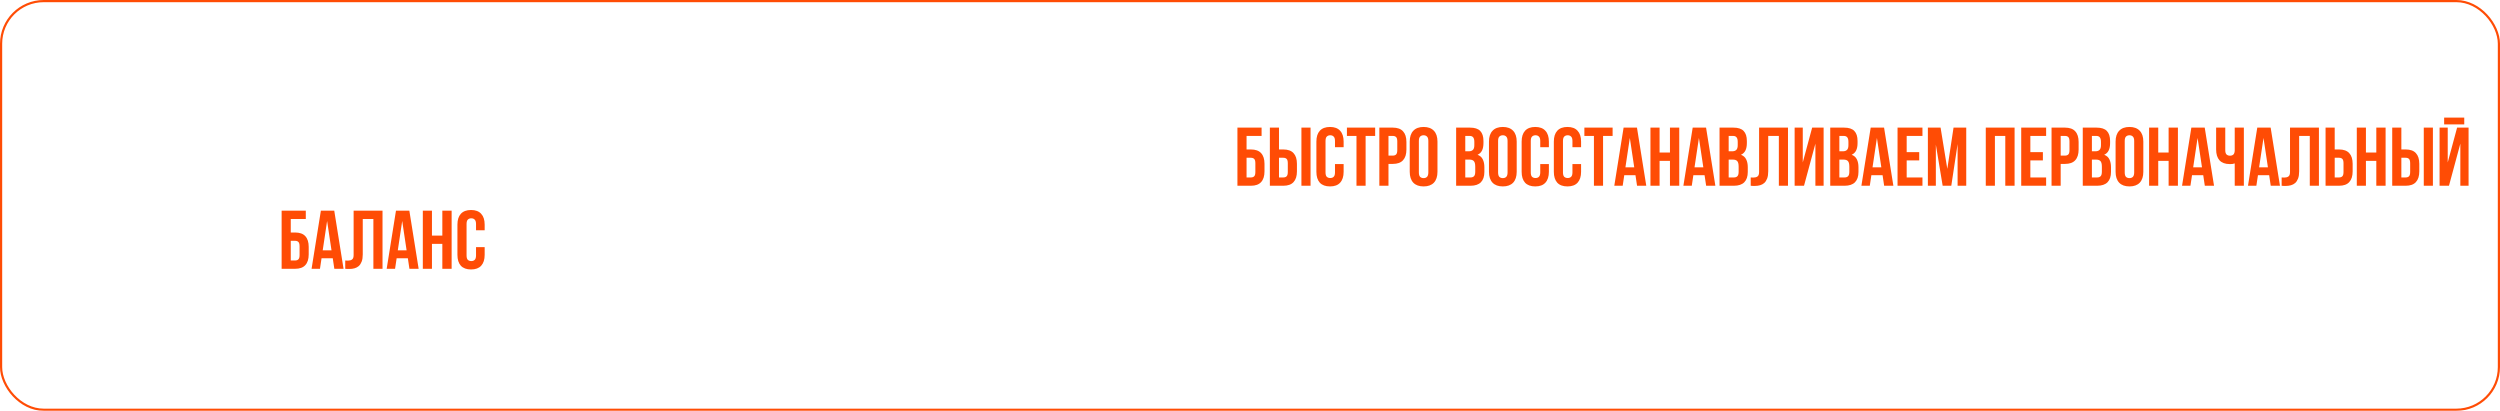 <?xml version="1.0" encoding="UTF-8"?> <svg xmlns="http://www.w3.org/2000/svg" width="1144" height="188" viewBox="0 0 1144 188" fill="none"><g filter="url(#filter0_b_3_81)"><rect x="0.5" y="0.5" width="1143" height="187" rx="19.5" stroke="#FF4C05"></rect></g><path d="M19.574 85H15.394V58.4H28.58V85H24.324V62.2H19.574V85ZM37.767 58.4C39.87 58.4 41.428 58.957 42.441 60.072C43.48 61.187 43.999 62.821 43.999 64.974V68.432C43.999 70.585 43.48 72.219 42.441 73.334C41.428 74.449 39.87 75.006 37.767 75.006H35.791V85H31.611V58.4H37.767ZM35.791 62.2V71.206H37.767C38.425 71.206 38.932 71.029 39.287 70.674C39.642 70.319 39.819 69.661 39.819 68.698V64.708C39.819 63.745 39.642 63.087 39.287 62.732C38.932 62.377 38.425 62.2 37.767 62.2H35.791ZM50.192 85H45.898V58.4H49.622V74.322L53.916 58.4H59.16V85H55.398V65.734L50.192 85ZM72.269 85H68.089V58.4H81.275V85H77.019V62.2H72.269V85ZM90.462 58.4C92.565 58.4 94.123 58.957 95.136 60.072C96.175 61.187 96.694 62.821 96.694 64.974V68.432C96.694 70.585 96.175 72.219 95.136 73.334C94.123 74.449 92.565 75.006 90.462 75.006H88.486V85H84.306V58.4H90.462ZM88.486 62.2V71.206H90.462C91.121 71.206 91.627 71.029 91.982 70.674C92.337 70.319 92.514 69.661 92.514 68.698V64.708C92.514 63.745 92.337 63.087 91.982 62.732C91.627 62.377 91.121 62.2 90.462 62.2H88.486ZM102.393 78.882C102.393 79.845 102.583 80.529 102.963 80.934C103.369 81.314 103.901 81.504 104.559 81.504C105.218 81.504 105.737 81.314 106.117 80.934C106.523 80.529 106.725 79.845 106.725 78.882V64.518C106.725 63.555 106.523 62.884 106.117 62.504C105.737 62.099 105.218 61.896 104.559 61.896C103.901 61.896 103.369 62.099 102.963 62.504C102.583 62.884 102.393 63.555 102.393 64.518V78.882ZM98.213 64.784C98.213 62.631 98.758 60.984 99.847 59.844C100.937 58.679 102.507 58.096 104.559 58.096C106.611 58.096 108.182 58.679 109.271 59.844C110.361 60.984 110.905 62.631 110.905 64.784V78.616C110.905 80.769 110.361 82.429 109.271 83.594C108.182 84.734 106.611 85.304 104.559 85.304C102.507 85.304 100.937 84.734 99.847 83.594C98.758 82.429 98.213 80.769 98.213 78.616V64.784ZM125.632 75.082V78.616C125.632 80.769 125.1 82.429 124.036 83.594C122.998 84.734 121.452 85.304 119.4 85.304C117.348 85.304 115.79 84.734 114.726 83.594C113.688 82.429 113.168 80.769 113.168 78.616V64.784C113.168 62.631 113.688 60.984 114.726 59.844C115.79 58.679 117.348 58.096 119.4 58.096C121.452 58.096 122.998 58.679 124.036 59.844C125.1 60.984 125.632 62.631 125.632 64.784V67.368H121.68V64.518C121.68 63.555 121.478 62.884 121.072 62.504C120.692 62.099 120.173 61.896 119.514 61.896C118.856 61.896 118.324 62.099 117.918 62.504C117.538 62.884 117.348 63.555 117.348 64.518V78.882C117.348 79.845 117.538 80.516 117.918 80.896C118.324 81.276 118.856 81.466 119.514 81.466C120.173 81.466 120.692 81.276 121.072 80.896C121.478 80.516 121.68 79.845 121.68 78.882V75.082H125.632ZM141.771 85H137.553L136.831 80.174H131.701L130.979 85H127.141L131.397 58.4H137.515L141.771 85ZM132.233 76.564H136.261L134.247 63.112L132.233 76.564ZM142.161 81.2C142.389 81.225 142.63 81.238 142.883 81.238C143.136 81.238 143.377 81.238 143.605 81.238C144.264 81.238 144.821 81.073 145.277 80.744C145.758 80.415 145.999 79.731 145.999 78.692V58.4H159.223V81.2H161.351V88.04H157.095V85H146.417V88.04H142.161V81.2ZM150.179 78.388C150.179 79.503 150.065 80.44 149.837 81.2H155.043V62.2H150.179V78.388ZM168.524 74.398L167.232 76.83V85H163.052V58.4H167.232V69.99L172.78 58.4H176.884L171.07 70.256L176.884 85H172.59L168.524 74.398ZM182.967 69.61H188.705V73.41H182.967V81.2H190.187V85H178.787V58.4H190.187V62.2H182.967V69.61ZM197.046 81.2C197.274 81.225 197.515 81.238 197.768 81.238C198.021 81.238 198.262 81.238 198.49 81.238C199.149 81.238 199.706 81.073 200.162 80.744C200.643 80.415 200.884 79.731 200.884 78.692V58.4H214.108V81.2H216.236V88.04H211.98V85H201.302V88.04H197.046V81.2ZM205.064 78.388C205.064 79.503 204.95 80.44 204.722 81.2H209.928V62.2H205.064V78.388ZM222.117 69.61H227.855V73.41H222.117V81.2H229.337V85H217.937V58.4H229.337V62.2H222.117V69.61ZM235.996 85H231.816V58.4H245.002V85H240.746V62.2H235.996V85ZM251.833 78.882C251.833 79.845 252.023 80.529 252.403 80.934C252.808 81.314 253.34 81.504 253.999 81.504C254.657 81.504 255.177 81.314 255.557 80.934C255.962 80.529 256.165 79.845 256.165 78.882V64.518C256.165 63.555 255.962 62.884 255.557 62.504C255.177 62.099 254.657 61.896 253.999 61.896C253.34 61.896 252.808 62.099 252.403 62.504C252.023 62.884 251.833 63.555 251.833 64.518V78.882ZM247.653 64.784C247.653 62.631 248.197 60.984 249.287 59.844C250.376 58.679 251.947 58.096 253.999 58.096C256.051 58.096 257.621 58.679 258.711 59.844C259.8 60.984 260.345 62.631 260.345 64.784V78.616C260.345 80.769 259.8 82.429 258.711 83.594C257.621 84.734 256.051 85.304 253.999 85.304C251.947 85.304 250.376 84.734 249.287 83.594C248.197 82.429 247.653 80.769 247.653 78.616V64.784ZM270.892 64.936C270.892 63.745 270.689 62.947 270.284 62.542C269.904 62.111 269.384 61.896 268.726 61.896C268.067 61.896 267.535 62.099 267.13 62.504C266.75 62.884 266.56 63.555 266.56 64.518V67.368H262.608V64.784C262.608 62.631 263.127 60.984 264.166 59.844C265.23 58.679 266.788 58.096 268.84 58.096C270.892 58.096 272.437 58.679 273.476 59.844C274.54 60.984 275.072 62.631 275.072 64.784V65.468C275.072 68.305 274.096 70.129 272.146 70.94C273.21 71.396 273.957 72.105 274.388 73.068C274.844 74.005 275.072 75.158 275.072 76.526V78.616C275.072 80.769 274.54 82.429 273.476 83.594C272.437 84.734 270.892 85.304 268.84 85.304C266.788 85.304 265.23 84.734 264.166 83.594C263.127 82.429 262.608 80.769 262.608 78.616V75.272H266.56V78.882C266.56 79.845 266.75 80.529 267.13 80.934C267.535 81.314 268.067 81.504 268.726 81.504C269.384 81.504 269.904 81.301 270.284 80.896C270.689 80.491 270.892 79.693 270.892 78.502V76.412C270.892 75.171 270.676 74.297 270.246 73.79C269.815 73.283 269.118 73.03 268.156 73.03H267.51V69.23H268.384C269.169 69.23 269.777 69.027 270.208 68.622C270.664 68.217 270.892 67.482 270.892 66.418V64.936ZM282.014 85H277.72V58.4H281.444V74.322L285.738 58.4H290.982V85H287.22V65.734L282.014 85ZM292.871 58.4H305.791V62.2H301.421V85H297.241V62.2H292.871V58.4ZM321.195 85H316.977L316.255 80.174H311.125L310.403 85H306.565L310.821 58.4H316.939L321.195 85ZM311.657 76.564H315.685L313.671 63.112L311.657 76.564ZM337.897 77.286L340.747 58.4H346.561V85H342.609V65.924L339.721 85H335.769L332.653 66.19V85H329.005V58.4H334.819L337.897 77.286ZM355.757 81.2C356.416 81.2 356.922 81.023 357.277 80.668C357.632 80.313 357.809 79.655 357.809 78.692V74.702C357.809 73.739 357.632 73.081 357.277 72.726C356.922 72.371 356.416 72.194 355.757 72.194H353.781V81.2H355.757ZM349.601 85V58.4H353.781V68.394H355.757C357.86 68.394 359.418 68.951 360.431 70.066C361.47 71.181 361.989 72.815 361.989 74.968V78.426C361.989 80.579 361.47 82.213 360.431 83.328C359.418 84.443 357.86 85 355.757 85H349.601ZM364.041 58.4H368.221V85H364.041V58.4ZM386.065 77.286L388.915 58.4H394.729V85H390.777V65.924L387.889 85H383.937L380.821 66.19V85H377.173V58.4H382.987L386.065 77.286ZM411.259 85H407.041L406.319 80.174H401.189L400.467 85H396.629L400.885 58.4H407.003L411.259 85ZM401.721 76.564H405.749L403.735 63.112L401.721 76.564ZM418.641 74.398L417.349 76.83V85H413.169V58.4H417.349V69.99L422.897 58.4H427.001L421.187 70.256L427.001 85H422.707L418.641 74.398ZM440.988 75.082V78.616C440.988 80.769 440.456 82.429 439.392 83.594C438.353 84.734 436.808 85.304 434.756 85.304C432.704 85.304 431.146 84.734 430.082 83.594C429.043 82.429 428.524 80.769 428.524 78.616V64.784C428.524 62.631 429.043 60.984 430.082 59.844C431.146 58.679 432.704 58.096 434.756 58.096C436.808 58.096 438.353 58.679 439.392 59.844C440.456 60.984 440.988 62.631 440.988 64.784V67.368H437.036V64.518C437.036 63.555 436.833 62.884 436.428 62.504C436.048 62.099 435.528 61.896 434.87 61.896C434.211 61.896 433.679 62.099 433.274 62.504C432.894 62.884 432.704 63.555 432.704 64.518V78.882C432.704 79.845 432.894 80.516 433.274 80.896C433.679 81.276 434.211 81.466 434.87 81.466C435.528 81.466 436.048 81.276 436.428 80.896C436.833 80.516 437.036 79.845 437.036 78.882V75.082H440.988ZM447.93 85H443.636V58.4H447.36V74.322L451.654 58.4H456.898V85H453.136V65.734L447.93 85ZM468.819 77.286L471.669 58.4H477.483V85H473.531V65.924L470.643 85H466.691L463.575 66.19V85H459.927V58.4H465.741L468.819 77.286ZM494.013 85H489.795L489.073 80.174H483.943L483.221 85H479.383L483.639 58.4H489.757L494.013 85ZM484.475 76.564H488.503L486.489 63.112L484.475 76.564ZM507.665 62.2H502.801V78.388C502.801 79.731 502.637 80.833 502.307 81.694C501.978 82.555 501.535 83.239 500.977 83.746C500.42 84.227 499.774 84.569 499.039 84.772C498.33 84.975 497.583 85.076 496.797 85.076C496.417 85.076 496.075 85.076 495.771 85.076C495.467 85.076 495.138 85.051 494.783 85V81.2C495.011 81.225 495.252 81.238 495.505 81.238C495.759 81.238 495.999 81.238 496.227 81.238C496.886 81.238 497.443 81.073 497.899 80.744C498.381 80.415 498.621 79.731 498.621 78.692V58.4H511.845V85H507.665V62.2ZM521.042 81.2C521.701 81.2 522.208 81.023 522.562 80.668C522.917 80.313 523.094 79.655 523.094 78.692V74.702C523.094 73.739 522.917 73.081 522.562 72.726C522.208 72.371 521.701 72.194 521.042 72.194H519.066V81.2H521.042ZM514.886 85V58.4H519.066V68.394H521.042C523.145 68.394 524.703 68.951 525.716 70.066C526.755 71.181 527.274 72.815 527.274 74.968V78.426C527.274 80.579 526.755 82.213 525.716 83.328C524.703 84.443 523.145 85 521.042 85H514.886ZM533.353 85H529.173V58.4H533.353V69.8H538.103V58.4H542.359V85H538.103V73.6H533.353V85ZM549.19 78.882C549.19 79.845 549.38 80.529 549.76 80.934C550.165 81.314 550.697 81.504 551.356 81.504C552.015 81.504 552.534 81.314 552.914 80.934C553.319 80.529 553.522 79.845 553.522 78.882V64.518C553.522 63.555 553.319 62.884 552.914 62.504C552.534 62.099 552.015 61.896 551.356 61.896C550.697 61.896 550.165 62.099 549.76 62.504C549.38 62.884 549.19 63.555 549.19 64.518V78.882ZM545.01 64.784C545.01 62.631 545.555 60.984 546.644 59.844C547.733 58.679 549.304 58.096 551.356 58.096C553.408 58.096 554.979 58.679 556.068 59.844C557.157 60.984 557.702 62.631 557.702 64.784V78.616C557.702 80.769 557.157 82.429 556.068 83.594C554.979 84.734 553.408 85.304 551.356 85.304C549.304 85.304 547.733 84.734 546.644 83.594C545.555 82.429 545.01 80.769 545.01 78.616V64.784ZM234.626 123H230.332V96.4H234.056V112.322L238.35 96.4H243.594V123H239.832V103.734L234.626 123ZM258.365 100.2H253.501V116.388C253.501 117.731 253.336 118.833 253.007 119.694C252.677 120.555 252.234 121.239 251.677 121.746C251.119 122.227 250.473 122.569 249.739 122.772C249.029 122.975 248.282 123.076 247.497 123.076C247.117 123.076 246.775 123.076 246.471 123.076C246.167 123.076 245.837 123.051 245.483 123V119.2C245.711 119.225 245.951 119.238 246.205 119.238C246.458 119.238 246.699 119.238 246.927 119.238C247.585 119.238 248.143 119.073 248.599 118.744C249.08 118.415 249.321 117.731 249.321 116.692V96.4H262.545V123H258.365V100.2ZM269.879 123H265.585V96.4H269.309V112.322L273.603 96.4H278.847V123H275.085V103.734L269.879 123ZM291.957 123H287.777V96.4H300.963V123H296.707V100.2H291.957V123ZM310.15 96.4C312.252 96.4 313.81 96.957 314.824 98.072C315.862 99.187 316.382 100.821 316.382 102.974V106.432C316.382 108.585 315.862 110.219 314.824 111.334C313.81 112.449 312.252 113.006 310.15 113.006H308.174V123H303.994V96.4H310.15ZM308.174 100.2V109.206H310.15C310.808 109.206 311.315 109.029 311.67 108.674C312.024 108.319 312.202 107.661 312.202 106.698V102.708C312.202 101.745 312.024 101.087 311.67 100.732C311.315 100.377 310.808 100.2 310.15 100.2H308.174ZM322.575 123H318.281V96.4H322.005V112.322L326.299 96.4H331.543V123H327.781V103.734L322.575 123ZM344.652 123H340.472V96.4H344.652V107.8H349.402V96.4H353.658V123H349.402V111.6H344.652V123ZM360.869 107.61H366.607V111.41H360.869V119.2H368.089V123H356.689V96.4H368.089V100.2H360.869V107.61ZM374.368 116.882C374.368 117.845 374.558 118.529 374.938 118.934C375.343 119.314 375.875 119.504 376.534 119.504C377.193 119.504 377.712 119.314 378.092 118.934C378.497 118.529 378.7 117.845 378.7 116.882V102.518C378.7 101.555 378.497 100.884 378.092 100.504C377.712 100.099 377.193 99.896 376.534 99.896C375.875 99.896 375.343 100.099 374.938 100.504C374.558 100.884 374.368 101.555 374.368 102.518V116.882ZM370.188 102.784C370.188 100.631 370.733 98.984 371.822 97.844C372.911 96.679 374.482 96.096 376.534 96.096C378.586 96.096 380.157 96.679 381.246 97.844C382.335 98.984 382.88 100.631 382.88 102.784V116.616C382.88 118.769 382.335 120.429 381.246 121.594C380.157 122.734 378.586 123.304 376.534 123.304C374.482 123.304 372.911 122.734 371.822 121.594C370.733 120.429 370.188 118.769 370.188 116.616V102.784ZM389.703 106.394H391.679C393.782 106.394 395.34 106.951 396.353 108.066C397.392 109.181 397.911 110.815 397.911 112.968V116.426C397.911 118.579 397.392 120.213 396.353 121.328C395.34 122.443 393.782 123 391.679 123H385.523V96.4H396.581V100.2H389.703V106.394ZM391.679 119.2C392.338 119.2 392.844 119.023 393.199 118.668C393.554 118.313 393.731 117.655 393.731 116.692V112.702C393.731 111.739 393.554 111.081 393.199 110.726C392.844 110.371 392.338 110.194 391.679 110.194H389.703V119.2H391.679ZM414.313 96.4L409.943 109.32L414.617 123H410.209L406.789 112.474L403.331 123H399.417L404.091 109.32L399.721 96.4H404.053L407.207 106.204L410.437 96.4H414.313ZM420.495 116.882C420.495 117.845 420.685 118.529 421.065 118.934C421.47 119.314 422.002 119.504 422.661 119.504C423.319 119.504 423.839 119.314 424.219 118.934C424.624 118.529 424.827 117.845 424.827 116.882V102.518C424.827 101.555 424.624 100.884 424.219 100.504C423.839 100.099 423.319 99.896 422.661 99.896C422.002 99.896 421.47 100.099 421.065 100.504C420.685 100.884 420.495 101.555 420.495 102.518V116.882ZM416.315 102.784C416.315 100.631 416.859 98.984 417.949 97.844C419.038 96.679 420.609 96.096 422.661 96.096C424.713 96.096 426.283 96.679 427.373 97.844C428.462 98.984 429.007 100.631 429.007 102.784V116.616C429.007 118.769 428.462 120.429 427.373 121.594C426.283 122.734 424.713 123.304 422.661 123.304C420.609 123.304 419.038 122.734 417.949 121.594C416.859 120.429 416.315 118.769 416.315 116.616V102.784ZM430.13 119.2C430.358 119.225 430.599 119.238 430.852 119.238C431.105 119.238 431.346 119.238 431.574 119.238C432.233 119.238 432.79 119.073 433.246 118.744C433.727 118.415 433.968 117.731 433.968 116.692V96.4H447.192V119.2H449.32V126.04H445.064V123H434.386V126.04H430.13V119.2ZM438.148 116.388C438.148 117.503 438.034 118.44 437.806 119.2H443.012V100.2H438.148V116.388ZM455.315 123H451.021V96.4H454.745V112.322L459.039 96.4H464.283V123H460.521V103.734L455.315 123ZM476.204 115.286L479.054 96.4H484.868V123H480.916V103.924L478.028 123H474.076L470.96 104.19V123H467.312V96.4H473.126L476.204 115.286ZM491.708 116.882C491.708 117.845 491.898 118.529 492.278 118.934C492.683 119.314 493.215 119.504 493.874 119.504C494.532 119.504 495.052 119.314 495.432 118.934C495.837 118.529 496.04 117.845 496.04 116.882V102.518C496.04 101.555 495.837 100.884 495.432 100.504C495.052 100.099 494.532 99.896 493.874 99.896C493.215 99.896 492.683 100.099 492.278 100.504C491.898 100.884 491.708 101.555 491.708 102.518V116.882ZM487.528 102.784C487.528 100.631 488.072 98.984 489.162 97.844C490.251 96.679 491.822 96.096 493.874 96.096C495.926 96.096 497.496 96.679 498.586 97.844C499.675 98.984 500.22 100.631 500.22 102.784V116.616C500.22 118.769 499.675 120.429 498.586 121.594C497.496 122.734 495.926 123.304 493.874 123.304C491.822 123.304 490.251 122.734 489.162 121.594C488.072 120.429 487.528 118.769 487.528 116.616V102.784ZM514.947 113.082V116.616C514.947 118.769 514.415 120.429 513.351 121.594C512.312 122.734 510.767 123.304 508.715 123.304C506.663 123.304 505.105 122.734 504.041 121.594C503.002 120.429 502.483 118.769 502.483 116.616V102.784C502.483 100.631 503.002 98.984 504.041 97.844C505.105 96.679 506.663 96.096 508.715 96.096C510.767 96.096 512.312 96.679 513.351 97.844C514.415 98.984 514.947 100.631 514.947 102.784V105.368H510.995V102.518C510.995 101.555 510.792 100.884 510.387 100.504C510.007 100.099 509.487 99.896 508.829 99.896C508.17 99.896 507.638 100.099 507.233 100.504C506.853 100.884 506.663 101.555 506.663 102.518V116.882C506.663 117.845 506.853 118.516 507.233 118.896C507.638 119.276 508.17 119.466 508.829 119.466C509.487 119.466 510.007 119.276 510.387 118.896C510.792 118.516 510.995 117.845 510.995 116.882V113.082H514.947ZM516.455 96.4H529.375V100.2H525.005V123H520.825V100.2H516.455V96.4ZM535.583 123H531.289V96.4H535.013V112.322L539.307 96.4H544.551V123H540.789V103.734L535.583 123ZM557.774 123H553.48V96.4H557.204V112.322L561.498 96.4H566.742V123H562.98V103.734L557.774 123ZM581.855 113.082V116.616C581.855 118.769 581.323 120.429 580.259 121.594C579.22 122.734 577.675 123.304 575.623 123.304C573.571 123.304 572.013 122.734 570.949 121.594C569.91 120.429 569.391 118.769 569.391 116.616V102.784C569.391 100.631 569.91 98.984 570.949 97.844C572.013 96.679 573.571 96.096 575.623 96.096C577.675 96.096 579.22 96.679 580.259 97.844C581.323 98.984 581.855 100.631 581.855 102.784V105.368H577.903V102.518C577.903 101.555 577.7 100.884 577.295 100.504C576.915 100.099 576.396 99.896 575.737 99.896C575.078 99.896 574.546 100.099 574.141 100.504C573.761 100.884 573.571 101.555 573.571 102.518V116.882C573.571 117.845 573.761 118.516 574.141 118.896C574.546 119.276 575.078 119.466 575.737 119.466C576.396 119.466 576.915 119.276 577.295 118.896C577.7 118.516 577.903 117.845 577.903 116.882V113.082H581.855ZM588.683 123H584.503V96.4H597.689V123H593.433V100.2H588.683V123ZM604.52 116.882C604.52 117.845 604.71 118.529 605.09 118.934C605.496 119.314 606.028 119.504 606.686 119.504C607.345 119.504 607.864 119.314 608.244 118.934C608.65 118.529 608.852 117.845 608.852 116.882V102.518C608.852 101.555 608.65 100.884 608.244 100.504C607.864 100.099 607.345 99.896 606.686 99.896C606.028 99.896 605.496 100.099 605.09 100.504C604.71 100.884 604.52 101.555 604.52 102.518V116.882ZM600.34 102.784C600.34 100.631 600.885 98.984 601.974 97.844C603.064 96.679 604.634 96.096 606.686 96.096C608.738 96.096 610.309 96.679 611.398 97.844C612.488 98.984 613.032 100.631 613.032 102.784V116.616C613.032 118.769 612.488 120.429 611.398 121.594C610.309 122.734 608.738 123.304 606.686 123.304C604.634 123.304 603.064 122.734 601.974 121.594C600.885 120.429 600.34 118.769 600.34 116.616V102.784ZM627.417 100.2H622.553V116.388C622.553 117.731 622.389 118.833 622.059 119.694C621.73 120.555 621.287 121.239 620.729 121.746C620.172 122.227 619.526 122.569 618.791 122.772C618.082 122.975 617.335 123.076 616.549 123.076C616.169 123.076 615.827 123.076 615.523 123.076C615.219 123.076 614.89 123.051 614.535 123V119.2C614.763 119.225 615.004 119.238 615.257 119.238C615.511 119.238 615.751 119.238 615.979 119.238C616.638 119.238 617.195 119.073 617.651 118.744C618.133 118.415 618.373 117.731 618.373 116.692V96.4H631.597V123H627.417V100.2ZM640.794 119.2C641.453 119.2 641.959 119.023 642.314 118.668C642.669 118.313 642.846 117.655 642.846 116.692V112.702C642.846 111.739 642.669 111.081 642.314 110.726C641.959 110.371 641.453 110.194 640.794 110.194H638.818V119.2H640.794ZM634.638 123V96.4H638.818V106.394H640.794C642.897 106.394 644.455 106.951 645.468 108.066C646.507 109.181 647.026 110.815 647.026 112.968V116.426C647.026 118.579 646.507 120.213 645.468 121.328C644.455 122.443 642.897 123 640.794 123H634.638ZM656.829 102.936C656.829 101.745 656.627 100.947 656.221 100.542C655.841 100.111 655.322 99.896 654.663 99.896C654.005 99.896 653.473 100.099 653.067 100.504C652.687 100.884 652.497 101.555 652.497 102.518V105.368H648.545V102.784C648.545 100.631 649.065 98.984 650.103 97.844C651.167 96.679 652.725 96.096 654.777 96.096C656.829 96.096 658.375 96.679 659.413 97.844C660.477 98.984 661.009 100.631 661.009 102.784V103.468C661.009 106.305 660.034 108.129 658.083 108.94C659.147 109.396 659.895 110.105 660.325 111.068C660.781 112.005 661.009 113.158 661.009 114.526V116.616C661.009 118.769 660.477 120.429 659.413 121.594C658.375 122.734 656.829 123.304 654.777 123.304C652.725 123.304 651.167 122.734 650.103 121.594C649.065 120.429 648.545 118.769 648.545 116.616V113.272H652.497V116.882C652.497 117.845 652.687 118.529 653.067 118.934C653.473 119.314 654.005 119.504 654.663 119.504C655.322 119.504 655.841 119.301 656.221 118.896C656.627 118.491 656.829 117.693 656.829 116.502V114.412C656.829 113.171 656.614 112.297 656.183 111.79C655.753 111.283 655.056 111.03 654.093 111.03H653.447V107.23H654.321C655.107 107.23 655.715 107.027 656.145 106.622C656.601 106.217 656.829 105.482 656.829 104.418V102.936ZM664.798 119.2C665.026 119.225 665.266 119.238 665.52 119.238C665.773 119.238 666.014 119.238 666.242 119.238C666.571 119.238 666.875 119.2 667.154 119.124C667.458 119.048 667.711 118.909 667.914 118.706C668.142 118.503 668.306 118.212 668.408 117.832C668.534 117.452 668.598 116.971 668.598 116.388L662.518 96.4H666.698L671.296 111.98L675.096 96.4H679.276L673.804 116.008C673.322 117.832 672.828 119.238 672.322 120.226C671.84 121.189 671.321 121.885 670.764 122.316C670.206 122.721 669.598 122.949 668.94 123C668.306 123.051 667.597 123.076 666.812 123.076C666.432 123.076 666.09 123.076 665.786 123.076C665.482 123.076 665.152 123.051 664.798 123V119.2ZM685.353 107.61H691.091V111.41H685.353V119.2H692.573V123H681.173V96.4H692.573V100.2H685.353V107.61ZM703.944 115.286L706.794 96.4H712.608V123H708.656V103.924L705.768 123H701.816L698.7 104.19V123H695.052V96.4H700.866L703.944 115.286ZM733.632 113.082V116.616C733.632 118.769 733.1 120.429 732.036 121.594C730.998 122.734 729.452 123.304 727.4 123.304C725.348 123.304 723.79 122.734 722.726 121.594C721.688 120.429 721.168 118.769 721.168 116.616V102.784C721.168 100.631 721.688 98.984 722.726 97.844C723.79 96.679 725.348 96.096 727.4 96.096C729.452 96.096 730.998 96.679 732.036 97.844C733.1 98.984 733.632 100.631 733.632 102.784V105.368H729.68V102.518C729.68 101.555 729.478 100.884 729.072 100.504C728.692 100.099 728.173 99.896 727.514 99.896C726.856 99.896 726.324 100.099 725.918 100.504C725.538 100.884 725.348 101.555 725.348 102.518V116.882C725.348 117.845 725.538 118.516 725.918 118.896C726.324 119.276 726.856 119.466 727.514 119.466C728.173 119.466 728.692 119.276 729.072 118.896C729.478 118.516 729.68 117.845 729.68 116.882V113.082H733.632ZM740.081 116.882C740.081 117.845 740.271 118.529 740.651 118.934C741.056 119.314 741.588 119.504 742.247 119.504C742.905 119.504 743.425 119.314 743.805 118.934C744.21 118.529 744.413 117.845 744.413 116.882V102.518C744.413 101.555 744.21 100.884 743.805 100.504C743.425 100.099 742.905 99.896 742.247 99.896C741.588 99.896 741.056 100.099 740.651 100.504C740.271 100.884 740.081 101.555 740.081 102.518V116.882ZM735.901 102.784C735.901 100.631 736.445 98.984 737.535 97.844C738.624 96.679 740.195 96.096 742.247 96.096C744.299 96.096 745.869 96.679 746.959 97.844C748.048 98.984 748.593 100.631 748.593 102.784V116.616C748.593 118.769 748.048 120.429 746.959 121.594C745.869 122.734 744.299 123.304 742.247 123.304C740.195 123.304 738.624 122.734 737.535 121.594C736.445 120.429 735.901 118.769 735.901 116.616V102.784ZM755.416 106.394H757.392C759.494 106.394 761.052 106.951 762.066 108.066C763.104 109.181 763.624 110.815 763.624 112.968V116.426C763.624 118.579 763.104 120.213 762.066 121.328C761.052 122.443 759.494 123 757.392 123H751.236V96.4H762.294V100.2H755.416V106.394ZM757.392 119.2C758.05 119.2 758.557 119.023 758.912 118.668C759.266 118.313 759.444 117.655 759.444 116.692V112.702C759.444 111.739 759.266 111.081 758.912 110.726C758.557 110.371 758.05 110.194 757.392 110.194H755.416V119.2H757.392ZM778.164 113.082V116.616C778.164 118.769 777.632 120.429 776.568 121.594C775.529 122.734 773.984 123.304 771.932 123.304C769.88 123.304 768.322 122.734 767.258 121.594C766.219 120.429 765.7 118.769 765.7 116.616V102.784C765.7 100.631 766.219 98.984 767.258 97.844C768.322 96.679 769.88 96.096 771.932 96.096C773.984 96.096 775.529 96.679 776.568 97.844C777.632 98.984 778.164 100.631 778.164 102.784V105.368H774.212V102.518C774.212 101.555 774.009 100.884 773.604 100.504C773.224 100.099 772.704 99.896 772.046 99.896C771.387 99.896 770.855 100.099 770.45 100.504C770.07 100.884 769.88 101.555 769.88 102.518V116.882C769.88 117.845 770.07 118.516 770.45 118.896C770.855 119.276 771.387 119.466 772.046 119.466C772.704 119.466 773.224 119.276 773.604 118.896C774.009 118.516 774.212 117.845 774.212 116.882V113.082H778.164ZM779.672 96.4H792.592V100.2H788.222V123H784.042V100.2H779.672V96.4ZM800.813 96.4C802.992 96.4 804.563 96.907 805.525 97.92C806.513 98.933 807.007 100.466 807.007 102.518V103.468C807.007 104.836 806.792 105.963 806.361 106.85C805.931 107.737 805.247 108.395 804.309 108.826C805.449 109.257 806.247 109.966 806.703 110.954C807.185 111.917 807.425 113.107 807.425 114.526V116.692C807.425 118.744 806.893 120.315 805.829 121.404C804.765 122.468 803.182 123 801.079 123H794.505V96.4H800.813ZM798.685 111.03V119.2H801.079C801.789 119.2 802.321 119.01 802.675 118.63C803.055 118.25 803.245 117.566 803.245 116.578V114.26C803.245 113.019 803.03 112.17 802.599 111.714C802.194 111.258 801.51 111.03 800.547 111.03H798.685ZM798.685 100.2V107.23H800.319C801.105 107.23 801.713 107.027 802.143 106.622C802.599 106.217 802.827 105.482 802.827 104.418V102.936C802.827 101.973 802.65 101.277 802.295 100.846C801.966 100.415 801.434 100.2 800.699 100.2H798.685ZM814.086 107.61H819.824V111.41H814.086V119.2H821.306V123H809.906V96.4H821.306V100.2H814.086V107.61ZM827.965 123H823.785V96.4H827.965V107.8H832.715V96.4H836.971V123H832.715V111.6H827.965V123ZM844.181 123H840.001V96.4H844.181V107.8H848.931V96.4H853.187V123H848.931V111.6H844.181V123ZM862.374 119.2C863.033 119.2 863.54 119.023 863.894 118.668C864.249 118.313 864.426 117.655 864.426 116.692V112.702C864.426 111.739 864.249 111.081 863.894 110.726C863.54 110.371 863.033 110.194 862.374 110.194H860.398V119.2H862.374ZM856.218 123V96.4H860.398V106.394H862.374C864.477 106.394 866.035 106.951 867.048 108.066C868.087 109.181 868.606 110.815 868.606 112.968V116.426C868.606 118.579 868.087 120.213 867.048 121.328C866.035 122.443 864.477 123 862.374 123H856.218ZM870.658 96.4H874.838V123H870.658V96.4ZM882.07 107.61H887.808V111.41H882.07V119.2H889.29V123H877.89V96.4H889.29V100.2H882.07V107.61ZM909.753 113.082V116.616C909.753 118.769 909.221 120.429 908.157 121.594C907.119 122.734 905.573 123.304 903.521 123.304C901.469 123.304 899.911 122.734 898.847 121.594C897.809 120.429 897.289 118.769 897.289 116.616V102.784C897.289 100.631 897.809 98.984 898.847 97.844C899.911 96.679 901.469 96.096 903.521 96.096C905.573 96.096 907.119 96.679 908.157 97.844C909.221 98.984 909.753 100.631 909.753 102.784V105.368H905.801V102.518C905.801 101.555 905.599 100.884 905.193 100.504C904.813 100.099 904.294 99.896 903.635 99.896C902.977 99.896 902.445 100.099 902.039 100.504C901.659 100.884 901.469 101.555 901.469 102.518V116.882C901.469 117.845 901.659 118.516 902.039 118.896C902.445 119.276 902.977 119.466 903.635 119.466C904.294 119.466 904.813 119.276 905.193 118.896C905.599 118.516 905.801 117.845 905.801 116.882V113.082H909.753ZM918.558 96.4C920.661 96.4 922.219 96.957 923.232 98.072C924.271 99.187 924.79 100.821 924.79 102.974V106.432C924.79 108.585 924.271 110.219 923.232 111.334C922.219 112.449 920.661 113.006 918.558 113.006H916.582V123H912.402V96.4H918.558ZM916.582 100.2V109.206H918.558C919.217 109.206 919.723 109.029 920.078 108.674C920.433 108.319 920.61 107.661 920.61 106.698V102.708C920.61 101.745 920.433 101.087 920.078 100.732C919.723 100.377 919.217 100.2 918.558 100.2H916.582ZM930.869 107.61H936.607V111.41H930.869V119.2H938.089V123H926.689V96.4H938.089V100.2H930.869V107.61ZM939.048 119.2C939.276 119.225 939.517 119.238 939.77 119.238C940.023 119.238 940.264 119.238 940.492 119.238C941.151 119.238 941.708 119.073 942.164 118.744C942.645 118.415 942.886 117.731 942.886 116.692V96.4H956.11V119.2H958.238V126.04H953.982V123H943.304V126.04H939.048V119.2ZM947.066 116.388C947.066 117.503 946.952 118.44 946.724 119.2H951.93V100.2H947.066V116.388ZM972.023 113.082V116.616C972.023 118.769 971.491 120.429 970.427 121.594C969.388 122.734 967.843 123.304 965.791 123.304C963.739 123.304 962.181 122.734 961.117 121.594C960.078 120.429 959.559 118.769 959.559 116.616V102.784C959.559 100.631 960.078 98.984 961.117 97.844C962.181 96.679 963.739 96.096 965.791 96.096C967.843 96.096 969.388 96.679 970.427 97.844C971.491 98.984 972.023 100.631 972.023 102.784V105.368H968.071V102.518C968.071 101.555 967.868 100.884 967.463 100.504C967.083 100.099 966.564 99.896 965.905 99.896C965.246 99.896 964.714 100.099 964.309 100.504C963.929 100.884 963.739 101.555 963.739 102.518V116.882C963.739 117.845 963.929 118.516 964.309 118.896C964.714 119.276 965.246 119.466 965.905 119.466C966.564 119.466 967.083 119.276 967.463 118.896C967.868 118.516 968.071 117.845 968.071 116.882V113.082H972.023ZM973.531 96.4H986.451V100.2H982.081V123H977.901V100.2H973.531V96.4ZM994.673 96.4C996.851 96.4 998.422 96.907 999.385 97.92C1000.37 98.933 1000.87 100.466 1000.87 102.518V103.468C1000.87 104.836 1000.65 105.963 1000.22 106.85C999.79 107.737 999.106 108.395 998.169 108.826C999.309 109.257 1000.11 109.966 1000.56 110.954C1001.04 111.917 1001.28 113.107 1001.28 114.526V116.692C1001.28 118.744 1000.75 120.315 999.689 121.404C998.625 122.468 997.041 123 994.939 123H988.365V96.4H994.673ZM992.545 111.03V119.2H994.939C995.648 119.2 996.18 119.01 996.535 118.63C996.915 118.25 997.105 117.566 997.105 116.578V114.26C997.105 113.019 996.889 112.17 996.459 111.714C996.053 111.258 995.369 111.03 994.407 111.03H992.545ZM992.545 100.2V107.23H994.179C994.964 107.23 995.572 107.027 996.003 106.622C996.459 106.217 996.687 105.482 996.687 104.418V102.936C996.687 101.973 996.509 101.277 996.155 100.846C995.825 100.415 995.293 100.2 994.559 100.2H992.545ZM1017.26 123H1013.04L1012.32 118.174H1007.19L1006.46 123H1002.63L1006.88 96.4H1013L1017.26 123ZM1007.72 114.564H1011.75L1009.73 101.112L1007.72 114.564Z" fill="white"></path><path d="M570.426 68.394H572.402C574.504 68.394 576.062 68.951 577.076 70.066C578.114 71.181 578.634 72.815 578.634 74.968V78.426C578.634 80.579 578.114 82.213 577.076 83.328C576.062 84.443 574.504 85 572.402 85H566.246V58.4H577.304V62.2H570.426V68.394ZM572.402 81.2C573.06 81.2 573.567 81.023 573.922 80.668C574.276 80.313 574.454 79.655 574.454 78.692V74.702C574.454 73.739 574.276 73.081 573.922 72.726C573.567 72.371 573.06 72.194 572.402 72.194H570.426V81.2H572.402ZM587.245 81.2C587.904 81.2 588.411 81.023 588.765 80.668C589.12 80.313 589.297 79.655 589.297 78.692V74.702C589.297 73.739 589.12 73.081 588.765 72.726C588.411 72.371 587.904 72.194 587.245 72.194H585.269V81.2H587.245ZM581.089 85V58.4H585.269V68.394H587.245C589.348 68.394 590.906 68.951 591.919 70.066C592.958 71.181 593.477 72.815 593.477 74.968V78.426C593.477 80.579 592.958 82.213 591.919 83.328C590.906 84.443 589.348 85 587.245 85H581.089ZM595.529 58.4H599.709V85H595.529V58.4ZM614.845 75.082V78.616C614.845 80.769 614.313 82.429 613.249 83.594C612.211 84.734 610.665 85.304 608.613 85.304C606.561 85.304 605.003 84.734 603.939 83.594C602.901 82.429 602.381 80.769 602.381 78.616V64.784C602.381 62.631 602.901 60.984 603.939 59.844C605.003 58.679 606.561 58.096 608.613 58.096C610.665 58.096 612.211 58.679 613.249 59.844C614.313 60.984 614.845 62.631 614.845 64.784V67.368H610.893V64.518C610.893 63.555 610.691 62.884 610.285 62.504C609.905 62.099 609.386 61.896 608.727 61.896C608.069 61.896 607.537 62.099 607.131 62.504C606.751 62.884 606.561 63.555 606.561 64.518V78.882C606.561 79.845 606.751 80.516 607.131 80.896C607.537 81.276 608.069 81.466 608.727 81.466C609.386 81.466 609.905 81.276 610.285 80.896C610.691 80.516 610.893 79.845 610.893 78.882V75.082H614.845ZM616.354 58.4H629.274V62.2H624.904V85H620.724V62.2H616.354V58.4ZM637.343 58.4C639.446 58.4 641.004 58.957 642.017 60.072C643.056 61.187 643.575 62.821 643.575 64.974V68.432C643.575 70.585 643.056 72.219 642.017 73.334C641.004 74.449 639.446 75.006 637.343 75.006H635.367V85H631.187V58.4H637.343ZM635.367 62.2V71.206H637.343C638.002 71.206 638.508 71.029 638.863 70.674C639.218 70.319 639.395 69.661 639.395 68.698V64.708C639.395 63.745 639.218 63.087 638.863 62.732C638.508 62.377 638.002 62.2 637.343 62.2H635.367ZM649.274 78.882C649.274 79.845 649.464 80.529 649.844 80.934C650.249 81.314 650.781 81.504 651.44 81.504C652.099 81.504 652.618 81.314 652.998 80.934C653.403 80.529 653.606 79.845 653.606 78.882V64.518C653.606 63.555 653.403 62.884 652.998 62.504C652.618 62.099 652.099 61.896 651.44 61.896C650.781 61.896 650.249 62.099 649.844 62.504C649.464 62.884 649.274 63.555 649.274 64.518V78.882ZM645.094 64.784C645.094 62.631 645.639 60.984 646.728 59.844C647.817 58.679 649.388 58.096 651.44 58.096C653.492 58.096 655.063 58.679 656.152 59.844C657.241 60.984 657.786 62.631 657.786 64.784V78.616C657.786 80.769 657.241 82.429 656.152 83.594C655.063 84.734 653.492 85.304 651.44 85.304C649.388 85.304 647.817 84.734 646.728 83.594C645.639 82.429 645.094 80.769 645.094 78.616V64.784ZM672.638 58.4C674.816 58.4 676.387 58.907 677.35 59.92C678.338 60.933 678.832 62.466 678.832 64.518V65.468C678.832 66.836 678.616 67.963 678.186 68.85C677.755 69.737 677.071 70.395 676.134 70.826C677.274 71.257 678.072 71.966 678.528 72.954C679.009 73.917 679.25 75.107 679.25 76.526V78.692C679.25 80.744 678.718 82.315 677.654 83.404C676.59 84.468 675.006 85 672.904 85H666.33V58.4H672.638ZM670.51 73.03V81.2H672.904C673.613 81.2 674.145 81.01 674.5 80.63C674.88 80.25 675.07 79.566 675.07 78.578V76.26C675.07 75.019 674.854 74.17 674.424 73.714C674.018 73.258 673.334 73.03 672.372 73.03H670.51ZM670.51 62.2V69.23H672.144C672.929 69.23 673.537 69.027 673.968 68.622C674.424 68.217 674.652 67.482 674.652 66.418V64.936C674.652 63.973 674.474 63.277 674.12 62.846C673.79 62.415 673.258 62.2 672.524 62.2H670.51ZM685.53 78.882C685.53 79.845 685.72 80.529 686.1 80.934C686.505 81.314 687.037 81.504 687.696 81.504C688.355 81.504 688.874 81.314 689.254 80.934C689.659 80.529 689.862 79.845 689.862 78.882V64.518C689.862 63.555 689.659 62.884 689.254 62.504C688.874 62.099 688.355 61.896 687.696 61.896C687.037 61.896 686.505 62.099 686.1 62.504C685.72 62.884 685.53 63.555 685.53 64.518V78.882ZM681.35 64.784C681.35 62.631 681.895 60.984 682.984 59.844C684.073 58.679 685.644 58.096 687.696 58.096C689.748 58.096 691.319 58.679 692.408 59.844C693.497 60.984 694.042 62.631 694.042 64.784V78.616C694.042 80.769 693.497 82.429 692.408 83.594C691.319 84.734 689.748 85.304 687.696 85.304C685.644 85.304 684.073 84.734 682.984 83.594C681.895 82.429 681.35 80.769 681.35 78.616V64.784ZM708.769 75.082V78.616C708.769 80.769 708.237 82.429 707.173 83.594C706.134 84.734 704.589 85.304 702.537 85.304C700.485 85.304 698.927 84.734 697.863 83.594C696.824 82.429 696.305 80.769 696.305 78.616V64.784C696.305 62.631 696.824 60.984 697.863 59.844C698.927 58.679 700.485 58.096 702.537 58.096C704.589 58.096 706.134 58.679 707.173 59.844C708.237 60.984 708.769 62.631 708.769 64.784V67.368H704.817V64.518C704.817 63.555 704.614 62.884 704.209 62.504C703.829 62.099 703.31 61.896 702.651 61.896C701.992 61.896 701.46 62.099 701.055 62.504C700.675 62.884 700.485 63.555 700.485 64.518V78.882C700.485 79.845 700.675 80.516 701.055 80.896C701.46 81.276 701.992 81.466 702.651 81.466C703.31 81.466 703.829 81.276 704.209 80.896C704.614 80.516 704.817 79.845 704.817 78.882V75.082H708.769ZM723.501 75.082V78.616C723.501 80.769 722.969 82.429 721.905 83.594C720.867 84.734 719.321 85.304 717.269 85.304C715.217 85.304 713.659 84.734 712.595 83.594C711.557 82.429 711.037 80.769 711.037 78.616V64.784C711.037 62.631 711.557 60.984 712.595 59.844C713.659 58.679 715.217 58.096 717.269 58.096C719.321 58.096 720.867 58.679 721.905 59.844C722.969 60.984 723.501 62.631 723.501 64.784V67.368H719.549V64.518C719.549 63.555 719.347 62.884 718.941 62.504C718.561 62.099 718.042 61.896 717.383 61.896C716.725 61.896 716.193 62.099 715.787 62.504C715.407 62.884 715.217 63.555 715.217 64.518V78.882C715.217 79.845 715.407 80.516 715.787 80.896C716.193 81.276 716.725 81.466 717.383 81.466C718.042 81.466 718.561 81.276 718.941 80.896C719.347 80.516 719.549 79.845 719.549 78.882V75.082H723.501ZM725.01 58.4H737.93V62.2H733.56V85H729.38V62.2H725.01V58.4ZM753.333 85H749.115L748.393 80.174H743.263L742.541 85H738.703L742.959 58.4H749.077L753.333 85ZM743.795 76.564H747.823L745.809 63.112L743.795 76.564ZM759.424 85H755.244V58.4H759.424V69.8H764.174V58.4H768.43V85H764.174V73.6H759.424V85ZM784.95 85H780.732L780.01 80.174H774.88L774.158 85H770.32L774.576 58.4H780.694L784.95 85ZM775.412 76.564H779.44L777.426 63.112L775.412 76.564ZM793.169 58.4C795.347 58.4 796.918 58.907 797.881 59.92C798.869 60.933 799.363 62.466 799.363 64.518V65.468C799.363 66.836 799.147 67.963 798.717 68.85C798.286 69.737 797.602 70.395 796.665 70.826C797.805 71.257 798.603 71.966 799.059 72.954C799.54 73.917 799.781 75.107 799.781 76.526V78.692C799.781 80.744 799.249 82.315 798.185 83.404C797.121 84.468 795.537 85 793.435 85H786.861V58.4H793.169ZM791.041 73.03V81.2H793.435C794.144 81.2 794.676 81.01 795.031 80.63C795.411 80.25 795.601 79.566 795.601 78.578V76.26C795.601 75.019 795.385 74.17 794.955 73.714C794.549 73.258 793.865 73.03 792.903 73.03H791.041ZM791.041 62.2V69.23H792.675C793.46 69.23 794.068 69.027 794.499 68.622C794.955 68.217 795.183 67.482 795.183 66.418V64.936C795.183 63.973 795.005 63.277 794.651 62.846C794.321 62.415 793.789 62.2 793.055 62.2H791.041ZM814.003 62.2H809.139V78.388C809.139 79.731 808.975 80.833 808.645 81.694C808.316 82.555 807.873 83.239 807.315 83.746C806.758 84.227 806.112 84.569 805.377 84.772C804.668 84.975 803.921 85.076 803.135 85.076C802.755 85.076 802.413 85.076 802.109 85.076C801.805 85.076 801.476 85.051 801.121 85V81.2C801.349 81.225 801.59 81.238 801.843 81.238C802.097 81.238 802.337 81.238 802.565 81.238C803.224 81.238 803.781 81.073 804.237 80.744C804.719 80.415 804.959 79.731 804.959 78.692V58.4H818.183V85H814.003V62.2ZM825.518 85H821.224V58.4H824.948V74.322L829.242 58.4H834.486V85H830.724V65.734L825.518 85ZM843.823 58.4C846.002 58.4 847.572 58.907 848.535 59.92C849.523 60.933 850.017 62.466 850.017 64.518V65.468C850.017 66.836 849.802 67.963 849.371 68.85C848.94 69.737 848.256 70.395 847.319 70.826C848.459 71.257 849.257 71.966 849.713 72.954C850.194 73.917 850.435 75.107 850.435 76.526V78.692C850.435 80.744 849.903 82.315 848.839 83.404C847.775 84.468 846.192 85 844.089 85H837.515V58.4H843.823ZM841.695 73.03V81.2H844.089C844.798 81.2 845.33 81.01 845.685 80.63C846.065 80.25 846.255 79.566 846.255 78.578V76.26C846.255 75.019 846.04 74.17 845.609 73.714C845.204 73.258 844.52 73.03 843.557 73.03H841.695ZM841.695 62.2V69.23H843.329C844.114 69.23 844.722 69.027 845.153 68.622C845.609 68.217 845.837 67.482 845.837 66.418V64.936C845.837 63.973 845.66 63.277 845.305 62.846C844.976 62.415 844.444 62.2 843.709 62.2H841.695ZM866.406 85H862.188L861.466 80.174H856.336L855.614 85H851.776L856.032 58.4H862.15L866.406 85ZM856.868 76.564H860.896L858.882 63.112L856.868 76.564ZM872.496 69.61H878.234V73.41H872.496V81.2H879.716V85H868.316V58.4H879.716V62.2H872.496V69.61ZM891.087 77.286L893.937 58.4H899.751V85H895.799V65.924L892.911 85H888.959L885.843 66.19V85H882.195V58.4H888.009L891.087 77.286ZM912.871 85H908.691V58.4H921.877V85H917.621V62.2H912.871V85ZM929.088 69.61H934.826V73.41H929.088V81.2H936.308V85H924.908V58.4H936.308V62.2H929.088V69.61ZM944.943 58.4C947.045 58.4 948.603 58.957 949.617 60.072C950.655 61.187 951.175 62.821 951.175 64.974V68.432C951.175 70.585 950.655 72.219 949.617 73.334C948.603 74.449 947.045 75.006 944.943 75.006H942.967V85H938.787V58.4H944.943ZM942.967 62.2V71.206H944.943C945.601 71.206 946.108 71.029 946.463 70.674C946.817 70.319 946.995 69.661 946.995 68.698V64.708C946.995 63.745 946.817 63.087 946.463 62.732C946.108 62.377 945.601 62.2 944.943 62.2H942.967ZM959.382 58.4C961.56 58.4 963.131 58.907 964.094 59.92C965.082 60.933 965.576 62.466 965.576 64.518V65.468C965.576 66.836 965.36 67.963 964.93 68.85C964.499 69.737 963.815 70.395 962.878 70.826C964.018 71.257 964.816 71.966 965.272 72.954C965.753 73.917 965.994 75.107 965.994 76.526V78.692C965.994 80.744 965.462 82.315 964.398 83.404C963.334 84.468 961.75 85 959.648 85H953.074V58.4H959.382ZM957.254 73.03V81.2H959.648C960.357 81.2 960.889 81.01 961.244 80.63C961.624 80.25 961.814 79.566 961.814 78.578V76.26C961.814 75.019 961.598 74.17 961.168 73.714C960.762 73.258 960.078 73.03 959.116 73.03H957.254ZM957.254 62.2V69.23H958.888C959.673 69.23 960.281 69.027 960.712 68.622C961.168 68.217 961.396 67.482 961.396 66.418V64.936C961.396 63.973 961.218 63.277 960.864 62.846C960.534 62.415 960.002 62.2 959.268 62.2H957.254ZM972.274 78.882C972.274 79.845 972.464 80.529 972.844 80.934C973.249 81.314 973.781 81.504 974.44 81.504C975.099 81.504 975.618 81.314 975.998 80.934C976.403 80.529 976.606 79.845 976.606 78.882V64.518C976.606 63.555 976.403 62.884 975.998 62.504C975.618 62.099 975.099 61.896 974.44 61.896C973.781 61.896 973.249 62.099 972.844 62.504C972.464 62.884 972.274 63.555 972.274 64.518V78.882ZM968.094 64.784C968.094 62.631 968.639 60.984 969.728 59.844C970.817 58.679 972.388 58.096 974.44 58.096C976.492 58.096 978.063 58.679 979.152 59.844C980.241 60.984 980.786 62.631 980.786 64.784V78.616C980.786 80.769 980.241 82.429 979.152 83.594C978.063 84.734 976.492 85.304 974.44 85.304C972.388 85.304 970.817 84.734 969.728 83.594C968.639 82.429 968.094 80.769 968.094 78.616V64.784ZM987.609 85H983.429V58.4H987.609V69.8H992.359V58.4H996.615V85H992.359V73.6H987.609V85ZM1013.14 85H1008.92L1008.2 80.174H1003.07L1002.34 85H998.506L1002.76 58.4H1008.88L1013.14 85ZM1003.6 76.564H1007.63L1005.61 63.112L1003.6 76.564ZM1018.28 58.4V68.66C1018.28 69.623 1018.47 70.294 1018.85 70.674C1019.25 71.054 1019.78 71.244 1020.44 71.244C1021.08 71.244 1021.58 71.079 1021.96 70.75C1022.34 70.395 1022.56 69.8 1022.61 68.964V58.4H1026.79V85H1022.61V74.778C1022.25 74.905 1021.89 74.993 1021.51 75.044C1021.15 75.069 1020.76 75.082 1020.33 75.082C1018.28 75.082 1016.72 74.512 1015.65 73.372C1014.62 72.207 1014.1 70.547 1014.1 68.394V58.4H1018.28ZM1043.31 85H1039.09L1038.37 80.174H1033.24L1032.51 85H1028.68L1032.93 58.4H1039.05L1043.31 85ZM1033.77 76.564H1037.8L1035.78 63.112L1033.77 76.564ZM1056.96 62.2H1052.09V78.388C1052.09 79.731 1051.93 80.833 1051.6 81.694C1051.27 82.555 1050.83 83.239 1050.27 83.746C1049.71 84.227 1049.07 84.569 1048.33 84.772C1047.62 84.975 1046.88 85.076 1046.09 85.076C1045.71 85.076 1045.37 85.076 1045.06 85.076C1044.76 85.076 1044.43 85.051 1044.08 85V81.2C1044.3 81.225 1044.54 81.238 1044.8 81.238C1045.05 81.238 1045.29 81.238 1045.52 81.238C1046.18 81.238 1046.74 81.073 1047.19 80.744C1047.67 80.415 1047.91 79.731 1047.91 78.692V58.4H1061.14V85H1056.96V62.2ZM1070.34 81.2C1070.99 81.2 1071.5 81.023 1071.86 80.668C1072.21 80.313 1072.39 79.655 1072.39 78.692V74.702C1072.39 73.739 1072.21 73.081 1071.86 72.726C1071.5 72.371 1070.99 72.194 1070.34 72.194H1068.36V81.2H1070.34ZM1064.18 85V58.4H1068.36V68.394H1070.34C1072.44 68.394 1074 68.951 1075.01 70.066C1076.05 71.181 1076.57 72.815 1076.57 74.968V78.426C1076.57 80.579 1076.05 82.213 1075.01 83.328C1074 84.443 1072.44 85 1070.34 85H1064.18ZM1082.65 85H1078.47V58.4H1082.65V69.8H1087.4V58.4H1091.65V85H1087.4V73.6H1082.65V85ZM1100.84 81.2C1101.5 81.2 1102 81.023 1102.36 80.668C1102.71 80.313 1102.89 79.655 1102.89 78.692V74.702C1102.89 73.739 1102.71 73.081 1102.36 72.726C1102 72.371 1101.5 72.194 1100.84 72.194H1098.86V81.2H1100.84ZM1094.68 85V58.4H1098.86V68.394H1100.84C1102.94 68.394 1104.5 68.951 1105.51 70.066C1106.55 71.181 1107.07 72.815 1107.07 74.968V78.426C1107.07 80.579 1106.55 82.213 1105.51 83.328C1104.5 84.443 1102.94 85 1100.84 85H1094.68ZM1109.12 58.4H1113.3V85H1109.12V58.4ZM1120.65 85H1116.35V58.4H1120.08V74.322L1124.37 58.4H1129.62V85H1125.85V65.734L1120.65 85ZM1127.64 53.802V56.918H1118.44V53.802H1127.64ZM133.054 106.394H135.03C137.133 106.394 138.691 106.951 139.704 108.066C140.743 109.181 141.262 110.815 141.262 112.968V116.426C141.262 118.579 140.743 120.213 139.704 121.328C138.691 122.443 137.133 123 135.03 123H128.874V96.4H139.932V100.2H133.054V106.394ZM135.03 119.2C135.689 119.2 136.196 119.023 136.55 118.668C136.905 118.313 137.082 117.655 137.082 116.692V112.702C137.082 111.739 136.905 111.081 136.55 110.726C136.196 110.371 135.689 110.194 135.03 110.194H133.054V119.2H135.03ZM157.208 123H152.99L152.268 118.174H147.138L146.416 123H142.578L146.834 96.4H152.952L157.208 123ZM147.67 114.564H151.698L149.684 101.112L147.67 114.564ZM170.861 100.2H165.997V116.388C165.997 117.731 165.832 118.833 165.503 119.694C165.173 120.555 164.73 121.239 164.173 121.746C163.615 122.227 162.969 122.569 162.235 122.772C161.525 122.975 160.778 123.076 159.993 123.076C159.613 123.076 159.271 123.076 158.967 123.076C158.663 123.076 158.333 123.051 157.979 123V119.2C158.207 119.225 158.447 119.238 158.701 119.238C158.954 119.238 159.195 119.238 159.423 119.238C160.081 119.238 160.639 119.073 161.095 118.744C161.576 118.415 161.817 117.731 161.817 116.692V96.4H175.041V123H170.861V100.2ZM191.572 123H187.354L186.632 118.174H181.502L180.78 123H176.942L181.198 96.4H187.316L191.572 123ZM182.034 114.564H186.062L184.048 101.112L182.034 114.564ZM197.662 123H193.482V96.4H197.662V107.8H202.412V96.4H206.668V123H202.412V111.6H197.662V123ZM221.783 113.082V116.616C221.783 118.769 221.251 120.429 220.187 121.594C219.148 122.734 217.603 123.304 215.551 123.304C213.499 123.304 211.941 122.734 210.877 121.594C209.838 120.429 209.319 118.769 209.319 116.616V102.784C209.319 100.631 209.838 98.984 210.877 97.844C211.941 96.679 213.499 96.096 215.551 96.096C217.603 96.096 219.148 96.679 220.187 97.844C221.251 98.984 221.783 100.631 221.783 102.784V105.368H217.831V102.518C217.831 101.555 217.628 100.884 217.223 100.504C216.843 100.099 216.323 99.896 215.665 99.896C215.006 99.896 214.474 100.099 214.069 100.504C213.689 100.884 213.499 101.555 213.499 102.518V116.882C213.499 117.845 213.689 118.516 214.069 118.896C214.474 119.276 215.006 119.466 215.665 119.466C216.323 119.466 216.843 119.276 217.223 118.896C217.628 118.516 217.831 117.845 217.831 116.882V113.082H221.783Z" fill="#FF4C05"></path><defs><filter id="filter0_b_3_81" x="-15" y="-15" width="1174" height="218" filterUnits="userSpaceOnUse" color-interpolation-filters="sRGB"><feFlood flood-opacity="0" result="BackgroundImageFix"></feFlood><feGaussianBlur in="BackgroundImageFix" stdDeviation="7.5"></feGaussianBlur><feComposite in2="SourceAlpha" operator="in" result="effect1_backgroundBlur_3_81"></feComposite><feBlend mode="normal" in="SourceGraphic" in2="effect1_backgroundBlur_3_81" result="shape"></feBlend></filter></defs></svg> 